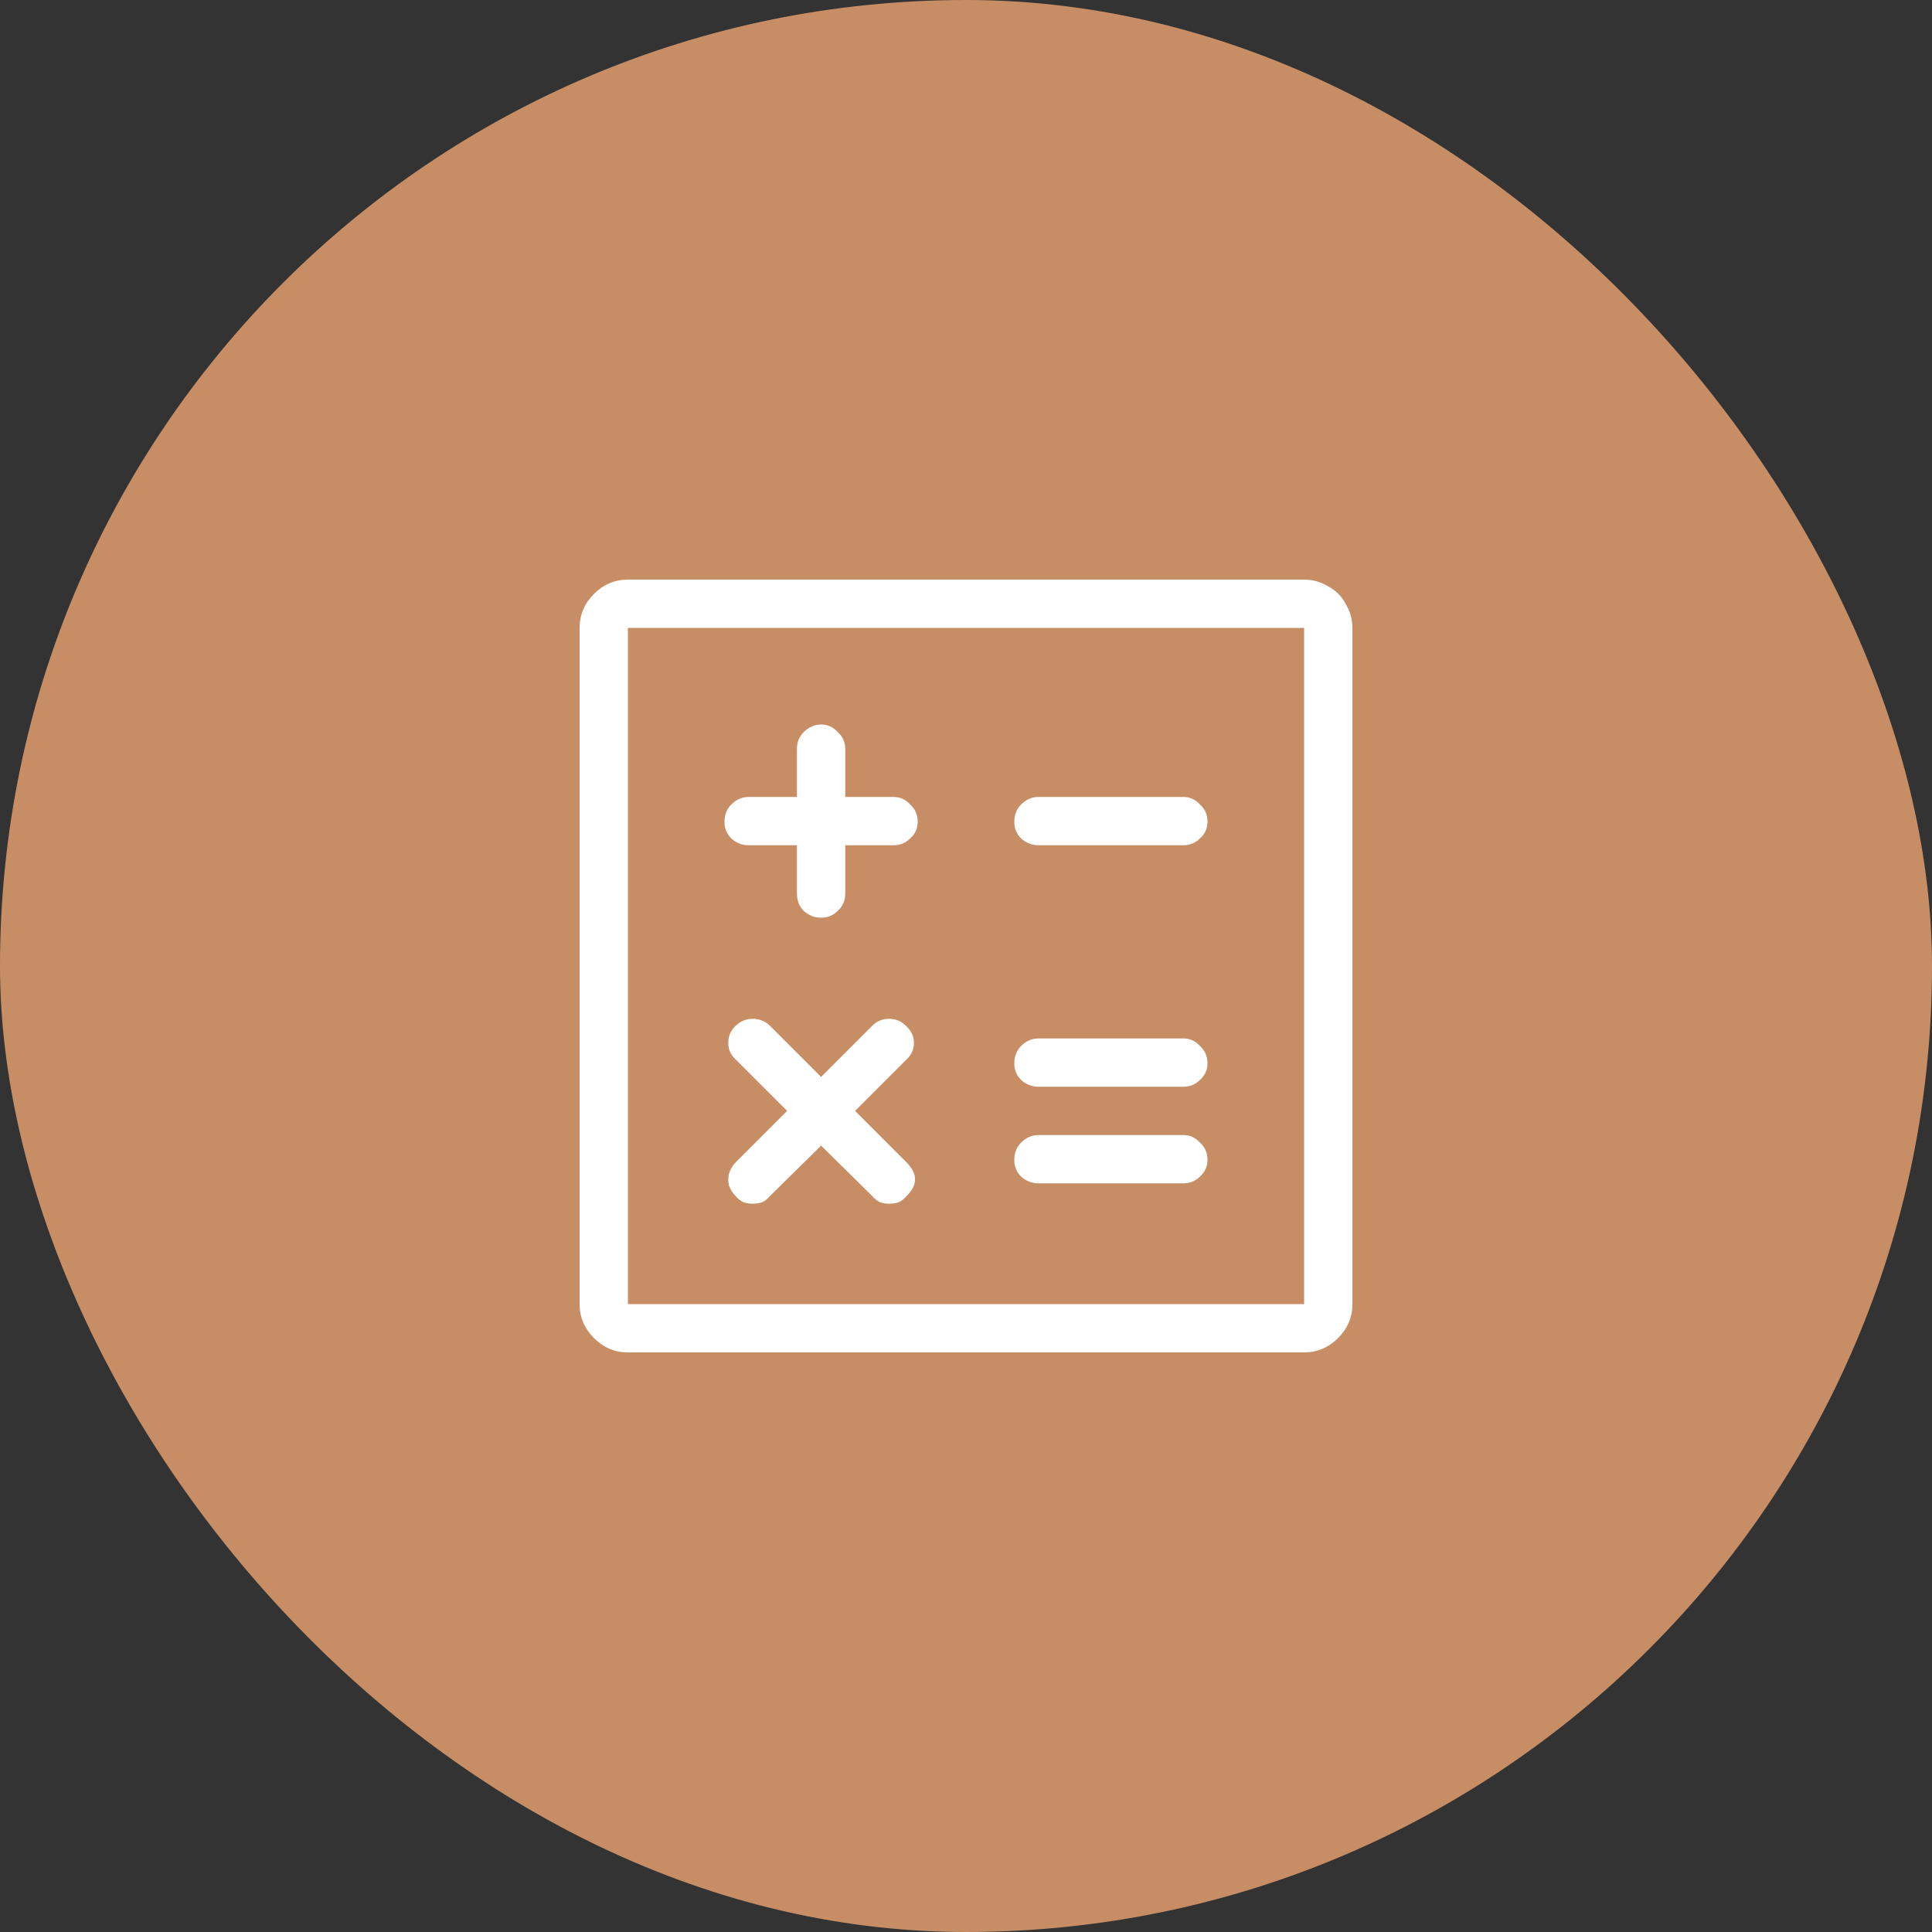 <?xml version="1.0" encoding="UTF-8"?> <svg xmlns="http://www.w3.org/2000/svg" width="100" height="100" viewBox="0 0 100 100" fill="none"><rect x="0" y="0" width="100" height="100" fill="#333333" stroke="none"/> <rect width="100" height="100" rx="50" fill="#C78E66"></rect> <path d="M67.5 30H32.5C31.823 30 31.237 30.247 30.742 30.742C30.247 31.237 30 31.823 30 32.5V67.5C30 68.177 30.247 68.763 30.742 69.258C31.237 69.753 31.823 70 32.5 70H67.5C68.177 70 68.763 69.753 69.258 69.258C69.753 68.763 70 68.177 70 67.5V32.5C70 32.057 69.883 31.641 69.648 31.25C69.44 30.859 69.141 30.56 68.75 30.352C68.359 30.117 67.943 30 67.5 30ZM67.5 67.5H32.5V32.5H67.5V67.5ZM38.75 43.75H41.25V46.25C41.25 46.615 41.367 46.914 41.602 47.148C41.862 47.383 42.161 47.5 42.5 47.5C42.839 47.5 43.125 47.383 43.359 47.148C43.62 46.914 43.75 46.615 43.75 46.25V43.75H46.25C46.589 43.75 46.875 43.633 47.109 43.398C47.37 43.164 47.5 42.878 47.5 42.539C47.5 42.175 47.37 41.875 47.109 41.641C46.875 41.38 46.589 41.25 46.25 41.25H43.75V38.75C43.75 38.411 43.62 38.125 43.359 37.891C43.125 37.63 42.839 37.5 42.5 37.5C42.161 37.5 41.862 37.63 41.602 37.891C41.367 38.125 41.25 38.411 41.25 38.75V41.25H38.75C38.411 41.25 38.112 41.38 37.852 41.641C37.617 41.875 37.5 42.175 37.5 42.539C37.5 42.878 37.617 43.164 37.852 43.398C38.112 43.633 38.411 43.75 38.75 43.75ZM47.305 53.984C47.305 53.646 47.175 53.359 46.914 53.125C46.68 52.865 46.38 52.734 46.016 52.734C45.677 52.734 45.391 52.852 45.156 53.086L42.5 55.742L39.844 53.086C39.609 52.852 39.31 52.734 38.945 52.734C38.607 52.734 38.307 52.865 38.047 53.125C37.812 53.359 37.695 53.646 37.695 53.984C37.695 54.323 37.825 54.609 38.086 54.844L40.742 57.5L38.086 60.156C37.93 60.312 37.812 60.508 37.734 60.742C37.682 60.95 37.682 61.159 37.734 61.367C37.812 61.575 37.93 61.758 38.086 61.914C38.19 62.044 38.32 62.148 38.477 62.227C38.633 62.279 38.789 62.305 38.945 62.305C39.128 62.305 39.297 62.279 39.453 62.227C39.609 62.148 39.74 62.044 39.844 61.914L42.5 59.297L45.156 61.914C45.26 62.044 45.391 62.148 45.547 62.227C45.703 62.279 45.859 62.305 46.016 62.305C46.198 62.305 46.367 62.279 46.523 62.227C46.68 62.148 46.81 62.044 46.914 61.914C47.513 61.341 47.513 60.755 46.914 60.156L44.258 57.5L46.914 54.844C47.175 54.609 47.305 54.323 47.305 53.984ZM53.75 43.75H61.25C61.589 43.75 61.875 43.633 62.109 43.398C62.37 43.164 62.5 42.878 62.5 42.539C62.5 42.175 62.37 41.875 62.109 41.641C61.875 41.38 61.589 41.25 61.25 41.25H53.75C53.411 41.25 53.112 41.38 52.852 41.641C52.617 41.875 52.5 42.175 52.5 42.539C52.5 42.878 52.617 43.164 52.852 43.398C53.112 43.633 53.411 43.75 53.75 43.75ZM53.75 56.25H61.25C61.589 56.25 61.875 56.133 62.109 55.898C62.37 55.664 62.5 55.378 62.5 55.039C62.5 54.675 62.37 54.375 62.109 54.141C61.875 53.88 61.589 53.75 61.25 53.75H53.75C53.411 53.75 53.112 53.88 52.852 54.141C52.617 54.375 52.5 54.675 52.5 55.039C52.5 55.378 52.617 55.664 52.852 55.898C53.112 56.133 53.411 56.25 53.75 56.25ZM53.75 61.25H61.25C61.589 61.25 61.875 61.133 62.109 60.898C62.37 60.664 62.5 60.378 62.5 60.039C62.5 59.675 62.37 59.375 62.109 59.141C61.875 58.88 61.589 58.75 61.25 58.75H53.75C53.411 58.75 53.112 58.88 52.852 59.141C52.617 59.375 52.5 59.675 52.5 60.039C52.5 60.378 52.617 60.664 52.852 60.898C53.112 61.133 53.411 61.25 53.75 61.25Z" fill="white"></path> </svg> 